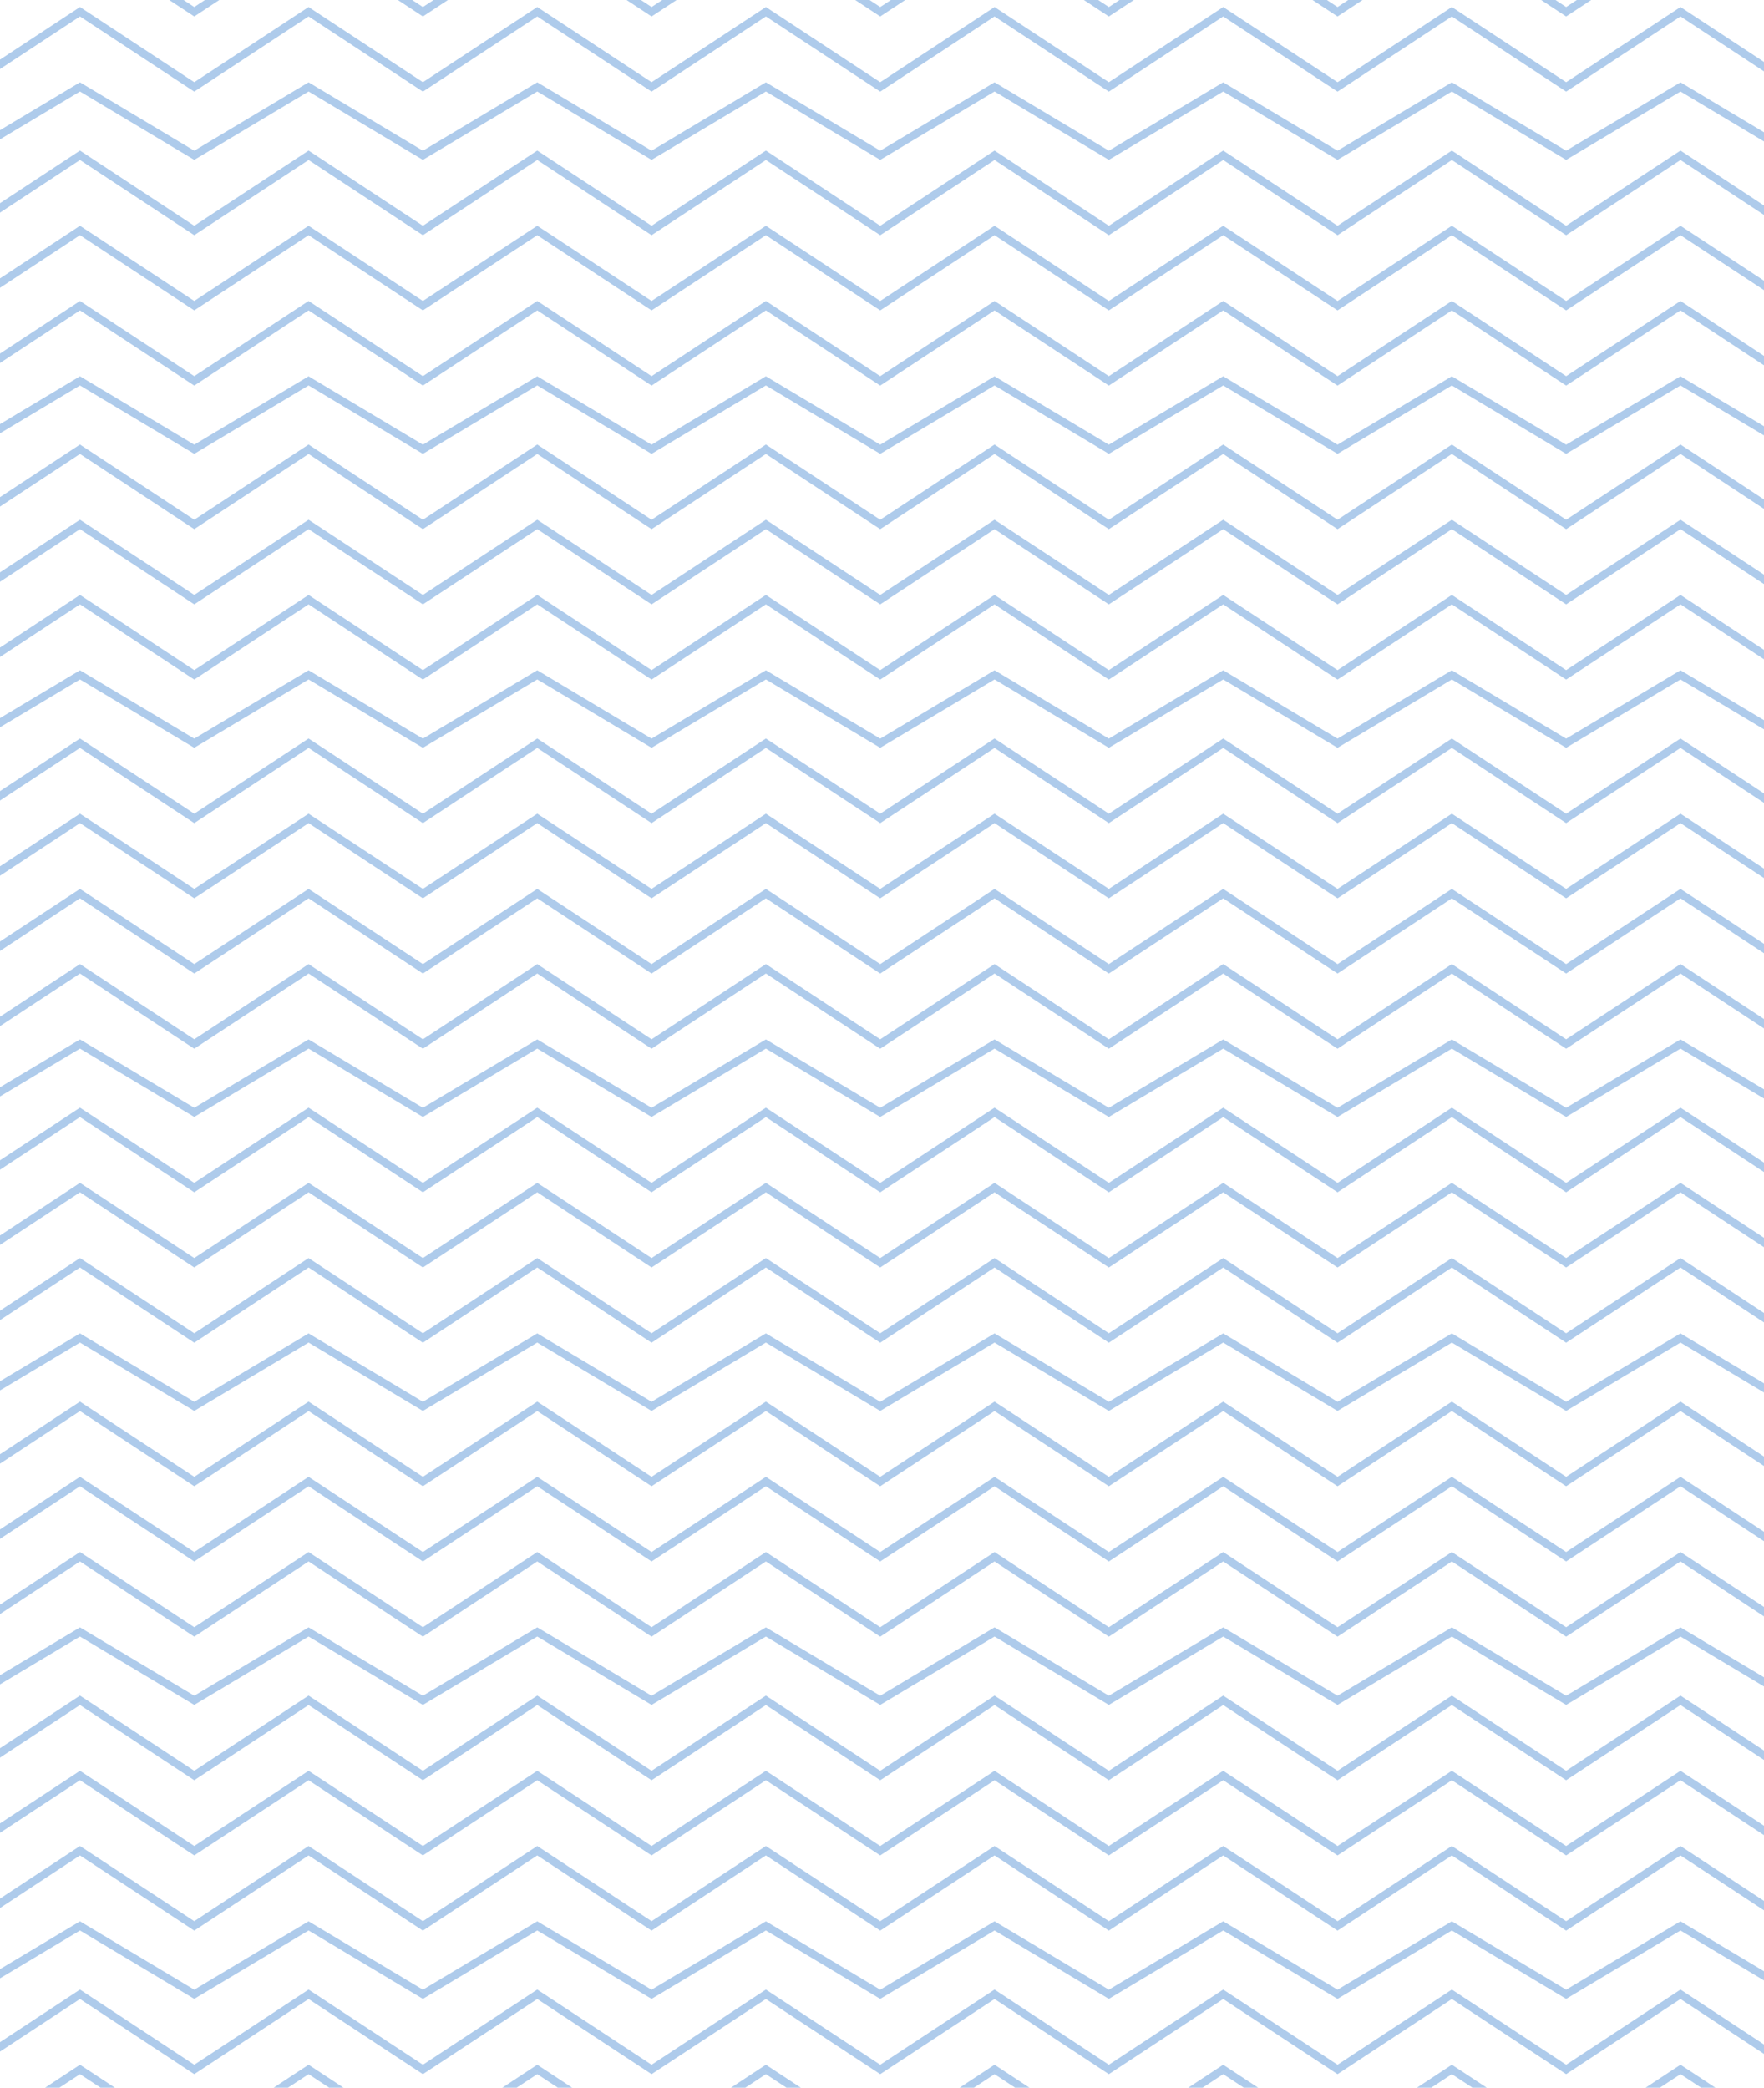 <svg width="224" height="265" viewBox="0 0 224 265" fill="none" xmlns="http://www.w3.org/2000/svg">
<path d="M-135 -120L-120.488 -110.455L-105.972 -120L-91.455 -110.455L-76.938 -120L-62.427 -110.455L-47.91 -120L-33.393 -110.455L-18.877 -120L-4.36 -110.455L10.157 -120L24.668 -110.455L39.185 -120L53.702 -110.455L68.224 -120L82.74 -110.455L97.257 -120L111.774 -110.455L126.29 -120L140.807 -110.455L155.329 -120L169.846 -110.455L184.362 -120L198.879 -110.455L213.396 -120L227.918 -110.455L242.434 -120L256.956 -110.455L271.478 -120L286 -110.455M-135 -45.372L-120.488 -35.826L-105.972 -45.372L-91.455 -35.826L-76.938 -45.372L-62.427 -35.826L-47.91 -45.372L-33.393 -35.826L-18.877 -45.372L-4.36 -35.826L10.157 -45.372L24.668 -35.826L39.185 -45.372L53.702 -35.826L68.224 -45.372L82.74 -35.826L97.257 -45.372L111.774 -35.826L126.29 -45.372L140.807 -35.826L155.329 -45.372L169.846 -35.826L184.362 -45.372L198.879 -35.826L213.396 -45.372L227.918 -35.826L242.434 -45.372L256.956 -35.826L271.478 -45.372L286 -35.826M-135 113.43L-120.488 122.975L-105.972 113.43L-91.455 122.975L-76.938 113.43L-62.427 122.975L-47.91 113.43L-33.393 122.975L-18.877 113.43L-4.36 122.975L10.157 113.43L24.668 122.975L39.185 113.43L53.702 122.975L68.224 113.43L82.74 122.975L97.257 113.43L111.774 122.975L126.29 113.43L140.807 122.975L155.329 113.43L169.846 122.975L184.362 113.43L198.879 122.975L213.396 113.43L227.918 122.975L242.434 113.43L256.956 122.975L271.478 113.43L286 122.975M-135 29.256L-120.488 38.802L-105.972 29.256L-91.455 38.802L-76.938 29.256L-62.427 38.802L-47.91 29.256L-33.393 38.802L-18.877 29.256L-4.36 38.802L10.157 29.256L24.668 38.802L39.185 29.256L53.702 38.802L68.224 29.256L82.74 38.802L97.257 29.256L111.774 38.802L126.29 29.256L140.807 38.802L155.329 29.256L169.846 38.802L184.362 29.256L198.879 38.802L213.396 29.256L227.918 38.802L242.434 29.256L256.956 38.802L271.478 29.256L286 38.802M-135 188.058L-120.488 197.603L-105.972 188.058L-91.455 197.603L-76.938 188.058L-62.427 197.603L-47.91 188.058L-33.393 197.603L-18.877 188.058L-4.36 197.603L10.157 188.058L24.668 197.603L39.185 188.058L53.702 197.603L68.224 188.058L82.74 197.603L97.257 188.058L111.774 197.603L126.29 188.058L140.807 197.603L155.329 188.058L169.846 197.603L184.362 188.058L198.879 197.603L213.396 188.058L227.918 197.603L242.434 188.058L256.956 197.603L271.478 188.058L286 197.603M-135 -82.686L-120.488 -73.141L-105.972 -82.686L-91.455 -73.141L-76.938 -82.686L-62.427 -73.141L-47.91 -82.686L-33.393 -73.141L-18.877 -82.686L-4.36 -73.141L10.157 -82.686L24.668 -73.141L39.185 -82.686L53.702 -73.141L68.224 -82.686L82.74 -73.141L97.257 -82.686L111.774 -73.141L126.29 -82.686L140.807 -73.141L155.329 -82.686L169.846 -73.141L184.362 -82.686L198.879 -73.141L213.396 -82.686L227.918 -73.141L242.434 -82.686L256.956 -73.141L271.478 -82.686L286 -73.141M-135 -8.058L-120.488 1.488L-105.972 -8.058L-91.455 1.488L-76.938 -8.058L-62.427 1.488L-47.91 -8.058L-33.393 1.488L-18.877 -8.058L-4.36 1.488L10.157 -8.058L24.668 1.488L39.185 -8.058L53.702 1.488L68.224 -8.058L82.74 1.488L97.257 -8.058L111.774 1.488L126.29 -8.058L140.807 1.488L155.329 -8.058L169.846 1.488L184.362 -8.058L198.879 1.488L213.396 -8.058L227.918 1.488L242.434 -8.058L256.956 1.488L271.478 -8.058L286 1.488M-135 150.744L-120.488 160.289L-105.972 150.744L-91.455 160.289L-76.938 150.744L-62.427 160.289L-47.91 150.744L-33.393 160.289L-18.877 150.744L-4.36 160.289L10.157 150.744L24.668 160.289L39.185 150.744L53.702 160.289L68.224 150.744L82.74 160.289L97.257 150.744L111.774 160.289L126.29 150.744L140.807 160.289L155.329 150.744L169.846 160.289L184.362 150.744L198.879 160.289L213.396 150.744L227.918 160.289L242.434 150.744L256.956 160.289L271.478 150.744L286 160.289M-135 66.57L-120.488 76.116L-105.972 66.57L-91.455 76.116L-76.938 66.57L-62.427 76.116L-47.91 66.57L-33.393 76.116L-18.877 66.57L-4.36 76.116L10.157 66.57L24.668 76.116L39.185 66.57L53.702 76.116L68.224 66.57L82.74 76.116L97.257 66.57L111.774 76.116L126.29 66.57L140.807 76.116L155.329 66.57L169.846 76.116L184.362 66.57L198.879 76.116L213.396 66.57L227.918 76.116L242.434 66.57L256.956 76.116L271.478 66.57L286 76.116M-135 225.372L-120.488 234.917L-105.972 225.372L-91.455 234.917L-76.938 225.372L-62.427 234.917L-47.91 225.372L-33.393 234.917L-18.877 225.372L-4.36 234.917L10.157 225.372L24.668 234.917L39.185 225.372L53.702 234.917L68.224 225.372L82.74 234.917L97.257 225.372L111.774 234.917L126.29 225.372L140.807 234.917L155.329 225.372L169.846 234.917L184.362 225.372L198.879 234.917L213.396 225.372L227.918 234.917L242.434 225.372L256.956 234.917L271.478 225.372L286 234.917M-135 262.686L-120.488 272.231L-105.972 262.686L-91.455 272.231L-76.938 262.686L-62.427 272.231L-47.91 262.686L-33.393 272.231L-18.877 262.686L-4.36 272.231L10.157 262.686L24.668 272.231L39.185 262.686L53.702 272.231L68.224 262.686L82.74 272.231L97.257 262.686L111.774 272.231L126.29 262.686L140.807 272.231L155.329 262.686L169.846 272.231L184.362 262.686L198.879 272.231L213.396 262.686L227.918 272.231L242.434 262.686L256.956 272.231L271.478 262.686L286 272.231M-135 -101.777L-120.488 -92.231L-105.972 -101.777L-91.455 -92.231L-76.938 -101.777L-62.427 -92.231L-47.91 -101.777L-33.393 -92.231L-18.877 -101.777L-4.36 -92.231L10.157 -101.777L24.668 -92.231L39.185 -101.777L53.702 -92.231L68.224 -101.777L82.74 -92.231L97.257 -101.777L111.774 -92.231L126.29 -101.777L140.807 -92.231L155.329 -101.777L169.846 -92.231L184.362 -101.777L198.879 -92.231L213.396 -101.777L227.918 -92.231L242.434 -101.777L256.956 -92.231L271.478 -101.777L286 -92.231M-135 -26.281L-120.488 -17.603L-105.972 -26.281L-91.455 -17.603L-76.938 -26.281L-62.427 -17.603L-47.91 -26.281L-33.393 -17.603L-18.877 -26.281L-4.36 -17.603L10.157 -26.281L24.668 -17.603L39.185 -26.281L53.702 -17.603L68.224 -26.281L82.74 -17.603L97.257 -26.281L111.774 -17.603L126.29 -26.281L140.807 -17.603L155.329 -26.281L169.846 -17.603L184.362 -26.281L198.879 -17.603L213.396 -26.281L227.918 -17.603L242.434 -26.281L256.956 -17.603L271.478 -26.281L286 -17.603M-135 132.521L-120.488 141.198L-105.972 132.521L-91.455 141.198L-76.938 132.521L-62.427 141.198L-47.91 132.521L-33.393 141.198L-18.877 132.521L-4.36 141.198L10.157 132.521L24.668 141.198L39.185 132.521L53.702 141.198L68.224 132.521L82.74 141.198L97.257 132.521L111.774 141.198L126.29 132.521L140.807 141.198L155.329 132.521L169.846 141.198L184.362 132.521L198.879 141.198L213.396 132.521L227.918 141.198L242.434 132.521L256.956 141.198L271.478 132.521L286 141.198M-135 48.347L-120.488 57.025L-105.972 48.347L-91.455 57.025L-76.938 48.347L-62.427 57.025L-47.91 48.347L-33.393 57.025L-18.877 48.347L-4.36 57.025L10.157 48.347L24.668 57.025L39.185 48.347L53.702 57.025L68.224 48.347L82.74 57.025L97.257 48.347L111.774 57.025L126.29 48.347L140.807 57.025L155.329 48.347L169.846 57.025L184.362 48.347L198.879 57.025L213.396 48.347L227.918 57.025L242.434 48.347L256.956 57.025L271.478 48.347L286 57.025M-135 207.149L-120.488 215.826L-105.972 207.149L-91.455 215.826L-76.938 207.149L-62.427 215.826L-47.91 207.149L-33.393 215.826L-18.877 207.149L-4.36 215.826L10.157 207.149L24.668 215.826L39.185 207.149L53.702 215.826L68.224 207.149L82.74 215.826L97.257 207.149L111.774 215.826L126.29 207.149L140.807 215.826L155.329 207.149L169.846 215.826L184.362 207.149L198.879 215.826L213.396 207.149L227.918 215.826L242.434 207.149L256.956 215.826L271.478 207.149L286 215.826M-135 -63.595L-120.488 -54.917L-105.972 -63.595L-91.455 -54.917L-76.938 -63.595L-62.427 -54.917L-47.91 -63.595L-33.393 -54.917L-18.877 -63.595L-4.36 -54.917L10.157 -63.595L24.668 -54.917L39.185 -63.595L53.702 -54.917L68.224 -63.595L82.74 -54.917L97.257 -63.595L111.774 -54.917L126.29 -63.595L140.807 -54.917L155.329 -63.595L169.846 -54.917L184.362 -63.595L198.879 -54.917L213.396 -63.595L227.918 -54.917L242.434 -63.595L256.956 -54.917L271.478 -63.595L286 -54.917M-135 11.033L-120.488 19.711L-105.972 11.033L-91.455 19.711L-76.938 11.033L-62.427 19.711L-47.91 11.033L-33.393 19.711L-18.877 11.033L-4.36 19.711L10.157 11.033L24.668 19.711L39.185 11.033L53.702 19.711L68.224 11.033L82.74 19.711L97.257 11.033L111.774 19.711L126.29 11.033L140.807 19.711L155.329 11.033L169.846 19.711L184.362 11.033L198.879 19.711L213.396 11.033L227.918 19.711L242.434 11.033L256.956 19.711L271.478 11.033L286 19.711M-135 169.835L-120.488 178.512L-105.972 169.835L-91.455 178.512L-76.938 169.835L-62.427 178.512L-47.91 169.835L-33.393 178.512L-18.877 169.835L-4.36 178.512L10.157 169.835L24.668 178.512L39.185 169.835L53.702 178.512L68.224 169.835L82.74 178.512L97.257 169.835L111.774 178.512L126.29 169.835L140.807 178.512L155.329 169.835L169.846 178.512L184.362 169.835L198.879 178.512L213.396 169.835L227.918 178.512L242.434 169.835L256.956 178.512L271.478 169.835L286 178.512M-135 85.661L-120.488 94.339L-105.972 85.661L-91.455 94.339L-76.938 85.661L-62.427 94.339L-47.91 85.661L-33.393 94.339L-18.877 85.661L-4.36 94.339L10.157 85.661L24.668 94.339L39.185 85.661L53.702 94.339L68.224 85.661L82.74 94.339L97.257 85.661L111.774 94.339L126.29 85.661L140.807 94.339L155.329 85.661L169.846 94.339L184.362 85.661L198.879 94.339L213.396 85.661L227.918 94.339L242.434 85.661L256.956 94.339L271.478 85.661L286 94.339M-135 244.463L-120.488 253.14L-105.972 244.463L-91.455 253.14L-76.938 244.463L-62.427 253.14L-47.91 244.463L-33.393 253.14L-18.877 244.463L-4.36 253.14L10.157 244.463L24.668 253.14L39.185 244.463L53.702 253.14L68.224 244.463L82.74 253.14L97.257 244.463L111.774 253.14L126.29 244.463L140.807 253.14L155.329 244.463L169.846 253.14L184.362 244.463L198.879 253.14L213.396 244.463L227.918 253.14L242.434 244.463L256.956 253.14L271.478 244.463L286 253.14M-135 281.777L-120.488 290.455L-105.972 281.777L-91.455 290.455L-76.938 281.777L-62.427 290.455L-47.91 281.777L-33.393 290.455L-18.877 281.777L-4.36 290.455L10.157 281.777L24.668 290.455L39.185 281.777L53.702 290.455L68.224 281.777L82.74 290.455L97.257 281.777L111.774 290.455L126.29 281.777L140.807 290.455L155.329 281.777L169.846 290.455L184.362 281.777L198.879 290.455L213.396 281.777L227.918 290.455L242.434 281.777L256.956 290.455L271.478 281.777L286 290.455M-135 -110.455L-120.488 -101.777L-105.972 -110.455L-91.455 -101.777L-76.938 -110.455L-62.427 -101.777L-47.91 -110.455L-33.393 -101.777L-18.877 -110.455L-4.36 -101.777L10.157 -110.455L24.668 -101.777L39.185 -110.455L53.702 -101.777L68.224 -110.455L82.74 -101.777L97.257 -110.455L111.774 -101.777L126.29 -110.455L140.807 -101.777L155.329 -110.455L169.846 -101.777L184.362 -110.455L198.879 -101.777L213.396 -110.455L227.918 -101.777L242.434 -110.455L256.956 -101.777L271.478 -110.455L286 -101.777M-135 -35.826L-120.488 -26.281L-105.972 -35.826L-91.455 -26.281L-76.938 -35.826L-62.427 -26.281L-47.91 -35.826L-33.393 -26.281L-18.877 -35.826L-4.36 -26.281L10.157 -35.826L24.668 -26.281L39.185 -35.826L53.702 -26.281L68.224 -35.826L82.74 -26.281L97.257 -35.826L111.774 -26.281L126.29 -35.826L140.807 -26.281L155.329 -35.826L169.846 -26.281L184.362 -35.826L198.879 -26.281L213.396 -35.826L227.918 -26.281L242.434 -35.826L256.956 -26.281L271.478 -35.826L286 -26.281M-135 122.975L-120.488 132.521L-105.972 122.975L-91.455 132.521L-76.938 122.975L-62.427 132.521L-47.91 122.975L-33.393 132.521L-18.877 122.975L-4.36 132.521L10.157 122.975L24.668 132.521L39.185 122.975L53.702 132.521L68.224 122.975L82.74 132.521L97.257 122.975L111.774 132.521L126.29 122.975L140.807 132.521L155.329 122.975L169.846 132.521L184.362 122.975L198.879 132.521L213.396 122.975L227.918 132.521L242.434 122.975L256.956 132.521L271.478 122.975L286 132.521M-135 38.802L-120.488 48.347L-105.972 38.802L-91.455 48.347L-76.938 38.802L-62.427 48.347L-47.91 38.802L-33.393 48.347L-18.877 38.802L-4.36 48.347L10.157 38.802L24.668 48.347L39.185 38.802L53.702 48.347L68.224 38.802L82.74 48.347L97.257 38.802L111.774 48.347L126.29 38.802L140.807 48.347L155.329 38.802L169.846 48.347L184.362 38.802L198.879 48.347L213.396 38.802L227.918 48.347L242.434 38.802L256.956 48.347L271.478 38.802L286 48.347M-135 197.603L-120.488 207.149L-105.972 197.603L-91.455 207.149L-76.938 197.603L-62.427 207.149L-47.91 197.603L-33.393 207.149L-18.877 197.603L-4.36 207.149L10.157 197.603L24.668 207.149L39.185 197.603L53.702 207.149L68.224 197.603L82.74 207.149L97.257 197.603L111.774 207.149L126.29 197.603L140.807 207.149L155.329 197.603L169.846 207.149L184.362 197.603L198.879 207.149L213.396 197.603L227.918 207.149L242.434 197.603L256.956 207.149L271.478 197.603L286 207.149M-135 -73.141L-120.488 -63.595L-105.972 -73.141L-91.455 -63.595L-76.938 -73.141L-62.427 -63.595L-47.91 -73.141L-33.393 -63.595L-18.877 -73.141L-4.36 -63.595L10.157 -73.141L24.668 -63.595L39.185 -73.141L53.702 -63.595L68.224 -73.141L82.74 -63.595L97.257 -73.141L111.774 -63.595L126.29 -73.141L140.807 -63.595L155.329 -73.141L169.846 -63.595L184.362 -73.141L198.879 -63.595L213.396 -73.141L227.918 -63.595L242.434 -73.141L256.956 -63.595L271.478 -73.141L286 -63.595M-135 1.488L-120.488 11.033L-105.972 1.488L-91.455 11.033L-76.938 1.488L-62.427 11.033L-47.91 1.488L-33.393 11.033L-18.877 1.488L-4.36 11.033L10.157 1.488L24.668 11.033L39.185 1.488L53.702 11.033L68.224 1.488L82.74 11.033L97.257 1.488L111.774 11.033L126.29 1.488L140.807 11.033L155.329 1.488L169.846 11.033L184.362 1.488L198.879 11.033L213.396 1.488L227.918 11.033L242.434 1.488L256.956 11.033L271.478 1.488L286 11.033M-135 160.289L-120.488 169.835L-105.972 160.289L-91.455 169.835L-76.938 160.289L-62.427 169.835L-47.91 160.289L-33.393 169.835L-18.877 160.289L-4.36 169.835L10.157 160.289L24.668 169.835L39.185 160.289L53.702 169.835L68.224 160.289L82.74 169.835L97.257 160.289L111.774 169.835L126.29 160.289L140.807 169.835L155.329 160.289L169.846 169.835L184.362 160.289L198.879 169.835L213.396 160.289L227.918 169.835L242.434 160.289L256.956 169.835L271.478 160.289L286 169.835M-135 76.116L-120.488 85.661L-105.972 76.116L-91.455 85.661L-76.938 76.116L-62.427 85.661L-47.91 76.116L-33.393 85.661L-18.877 76.116L-4.36 85.661L10.157 76.116L24.668 85.661L39.185 76.116L53.702 85.661L68.224 76.116L82.74 85.661L97.257 76.116L111.774 85.661L126.29 76.116L140.807 85.661L155.329 76.116L169.846 85.661L184.362 76.116L198.879 85.661L213.396 76.116L227.918 85.661L242.434 76.116L256.956 85.661L271.478 76.116L286 85.661M-135 234.917L-120.488 244.463L-105.972 234.917L-91.455 244.463L-76.938 234.917L-62.427 244.463L-47.91 234.917L-33.393 244.463L-18.877 234.917L-4.36 244.463L10.157 234.917L24.668 244.463L39.185 234.917L53.702 244.463L68.224 234.917L82.74 244.463L97.257 234.917L111.774 244.463L126.29 234.917L140.807 244.463L155.329 234.917L169.846 244.463L184.362 234.917L198.879 244.463L213.396 234.917L227.918 244.463L242.434 234.917L256.956 244.463L271.478 234.917L286 244.463M-135 272.231L-120.488 281.777L-105.972 272.231L-91.455 281.777L-76.938 272.231L-62.427 281.777L-47.91 272.231L-33.393 281.777L-18.877 272.231L-4.36 281.777L10.157 272.231L24.668 281.777L39.185 272.231L53.702 281.777L68.224 272.231L82.74 281.777L97.257 272.231L111.774 281.777L126.29 272.231L140.807 281.777L155.329 272.231L169.846 281.777L184.362 272.231L198.879 281.777L213.396 272.231L227.918 281.777L242.434 272.231L256.956 281.777L271.478 272.231L286 281.777M-135 -92.231L-120.488 -82.686L-105.972 -92.231L-91.455 -82.686L-76.938 -92.231L-62.427 -82.686L-47.91 -92.231L-33.393 -82.686L-18.877 -92.231L-4.36 -82.686L10.157 -92.231L24.668 -82.686L39.185 -92.231L53.702 -82.686L68.224 -92.231L82.74 -82.686L97.257 -92.231L111.774 -82.686L126.29 -92.231L140.807 -82.686L155.329 -92.231L169.846 -82.686L184.362 -92.231L198.879 -82.686L213.396 -92.231L227.918 -82.686L242.434 -92.231L256.956 -82.686L271.478 -92.231L286 -82.686M-135 -17.603L-120.488 -8.058L-105.972 -17.603L-91.455 -8.058L-76.938 -17.603L-62.427 -8.058L-47.91 -17.603L-33.393 -8.058L-18.877 -17.603L-4.36 -8.058L10.157 -17.603L24.668 -8.058L39.185 -17.603L53.702 -8.058L68.224 -17.603L82.74 -8.058L97.257 -17.603L111.774 -8.058L126.29 -17.603L140.807 -8.058L155.329 -17.603L169.846 -8.058L184.362 -17.603L198.879 -8.058L213.396 -17.603L227.918 -8.058L242.434 -17.603L256.956 -8.058L271.478 -17.603L286 -8.058M-135 141.198L-120.488 150.744L-105.972 141.198L-91.455 150.744L-76.938 141.198L-62.427 150.744L-47.91 141.198L-33.393 150.744L-18.877 141.198L-4.36 150.744L10.157 141.198L24.668 150.744L39.185 141.198L53.702 150.744L68.224 141.198L82.74 150.744L97.257 141.198L111.774 150.744L126.29 141.198L140.807 150.744L155.329 141.198L169.846 150.744L184.362 141.198L198.879 150.744L213.396 141.198L227.918 150.744L242.434 141.198L256.956 150.744L271.478 141.198L286 150.744M-135 57.025L-120.488 66.57L-105.972 57.025L-91.455 66.57L-76.938 57.025L-62.427 66.57L-47.91 57.025L-33.393 66.57L-18.877 57.025L-4.36 66.57L10.157 57.025L24.668 66.57L39.185 57.025L53.702 66.57L68.224 57.025L82.74 66.57L97.257 57.025L111.774 66.57L126.29 57.025L140.807 66.57L155.329 57.025L169.846 66.57L184.362 57.025L198.879 66.57L213.396 57.025L227.918 66.57L242.434 57.025L256.956 66.57L271.478 57.025L286 66.57M-135 215.826L-120.488 225.372L-105.972 215.826L-91.455 225.372L-76.938 215.826L-62.427 225.372L-47.91 215.826L-33.393 225.372L-18.877 215.826L-4.36 225.372L10.157 215.826L24.668 225.372L39.185 215.826L53.702 225.372L68.224 215.826L82.74 225.372L97.257 215.826L111.774 225.372L126.29 215.826L140.807 225.372L155.329 215.826L169.846 225.372L184.362 215.826L198.879 225.372L213.396 215.826L227.918 225.372L242.434 215.826L256.956 225.372L271.478 215.826L286 225.372M-135 -54.917L-120.488 -45.372L-105.972 -54.917L-91.455 -45.372L-76.938 -54.917L-62.427 -45.372L-47.91 -54.917L-33.393 -45.372L-18.877 -54.917L-4.36 -45.372L10.157 -54.917L24.668 -45.372L39.185 -54.917L53.702 -45.372L68.224 -54.917L82.74 -45.372L97.257 -54.917L111.774 -45.372L126.29 -54.917L140.807 -45.372L155.329 -54.917L169.846 -45.372L184.362 -54.917L198.879 -45.372L213.396 -54.917L227.918 -45.372L242.434 -54.917L256.956 -45.372L271.478 -54.917L286 -45.372M-135 103.884L-120.488 113.43L-105.972 103.884L-91.455 113.43L-76.938 103.884L-62.427 113.43L-47.91 103.884L-33.393 113.43L-18.877 103.884L-4.36 113.43L10.157 103.884L24.668 113.43L39.185 103.884L53.702 113.43L68.224 103.884L82.74 113.43L97.257 103.884L111.774 113.43L126.29 103.884L140.807 113.43L155.329 103.884L169.846 113.43L184.362 103.884L198.879 113.43L213.396 103.884L227.918 113.43L242.434 103.884L256.956 113.43L271.478 103.884L286 113.43M-135 19.711L-120.488 29.256L-105.972 19.711L-91.455 29.256L-76.938 19.711L-62.427 29.256L-47.91 19.711L-33.393 29.256L-18.877 19.711L-4.36 29.256L10.157 19.711L24.668 29.256L39.185 19.711L53.702 29.256L68.224 19.711L82.74 29.256L97.257 19.711L111.774 29.256L126.29 19.711L140.807 29.256L155.329 19.711L169.846 29.256L184.362 19.711L198.879 29.256L213.396 19.711L227.918 29.256L242.434 19.711L256.956 29.256L271.478 19.711L286 29.256M-135 178.512L-120.488 188.058L-105.972 178.512L-91.455 188.058L-76.938 178.512L-62.427 188.058L-47.91 178.512L-33.393 188.058L-18.877 178.512L-4.36 188.058L10.157 178.512L24.668 188.058L39.185 178.512L53.702 188.058L68.224 178.512L82.74 188.058L97.257 178.512L111.774 188.058L126.29 178.512L140.807 188.058L155.329 178.512L169.846 188.058L184.362 178.512L198.879 188.058L213.396 178.512L227.918 188.058L242.434 178.512L256.956 188.058L271.478 178.512L286 188.058M-135 94.339L-120.488 103.884L-105.972 94.339L-91.455 103.884L-76.938 94.339L-62.427 103.884L-47.91 94.339L-33.393 103.884L-18.877 94.339L-4.36 103.884L10.157 94.339L24.668 103.884L39.185 94.339L53.702 103.884L68.224 94.339L82.74 103.884L97.257 94.339L111.774 103.884L126.29 94.339L140.807 103.884L155.329 94.339L169.846 103.884L184.362 94.339L198.879 103.884L213.396 94.339L227.918 103.884L242.434 94.339L256.956 103.884L271.478 94.339L286 103.884M-135 253.14L-120.488 262.686L-105.972 253.14L-91.455 262.686L-76.938 253.14L-62.427 262.686L-47.91 253.14L-33.393 262.686L-18.877 253.14L-4.36 262.686L10.157 253.14L24.668 262.686L39.185 253.14L53.702 262.686L68.224 253.14L82.74 262.686L97.257 253.14L111.774 262.686L126.29 253.14L140.807 262.686L155.329 253.14L169.846 262.686L184.362 253.14L198.879 262.686L213.396 253.14L227.918 262.686L242.434 253.14L256.956 262.686L271.478 253.14L286 262.686M-135 290.455L-120.488 300L-105.972 290.455L-91.455 300L-76.938 290.455L-62.427 300L-47.91 290.455L-33.393 300L-18.877 290.455L-4.36 300L10.157 290.455L24.668 300L39.185 290.455L53.702 300L68.224 290.455L82.74 300L97.257 290.455L111.774 300L126.29 290.455L140.807 300L155.329 290.455L169.846 300L184.362 290.455L198.879 300L213.396 290.455L227.918 300L242.434 290.455L256.956 300L271.478 290.455L286 300" stroke="#AECBEB" stroke-miterlimit="10" stroke-linecap="round"/>
</svg>
